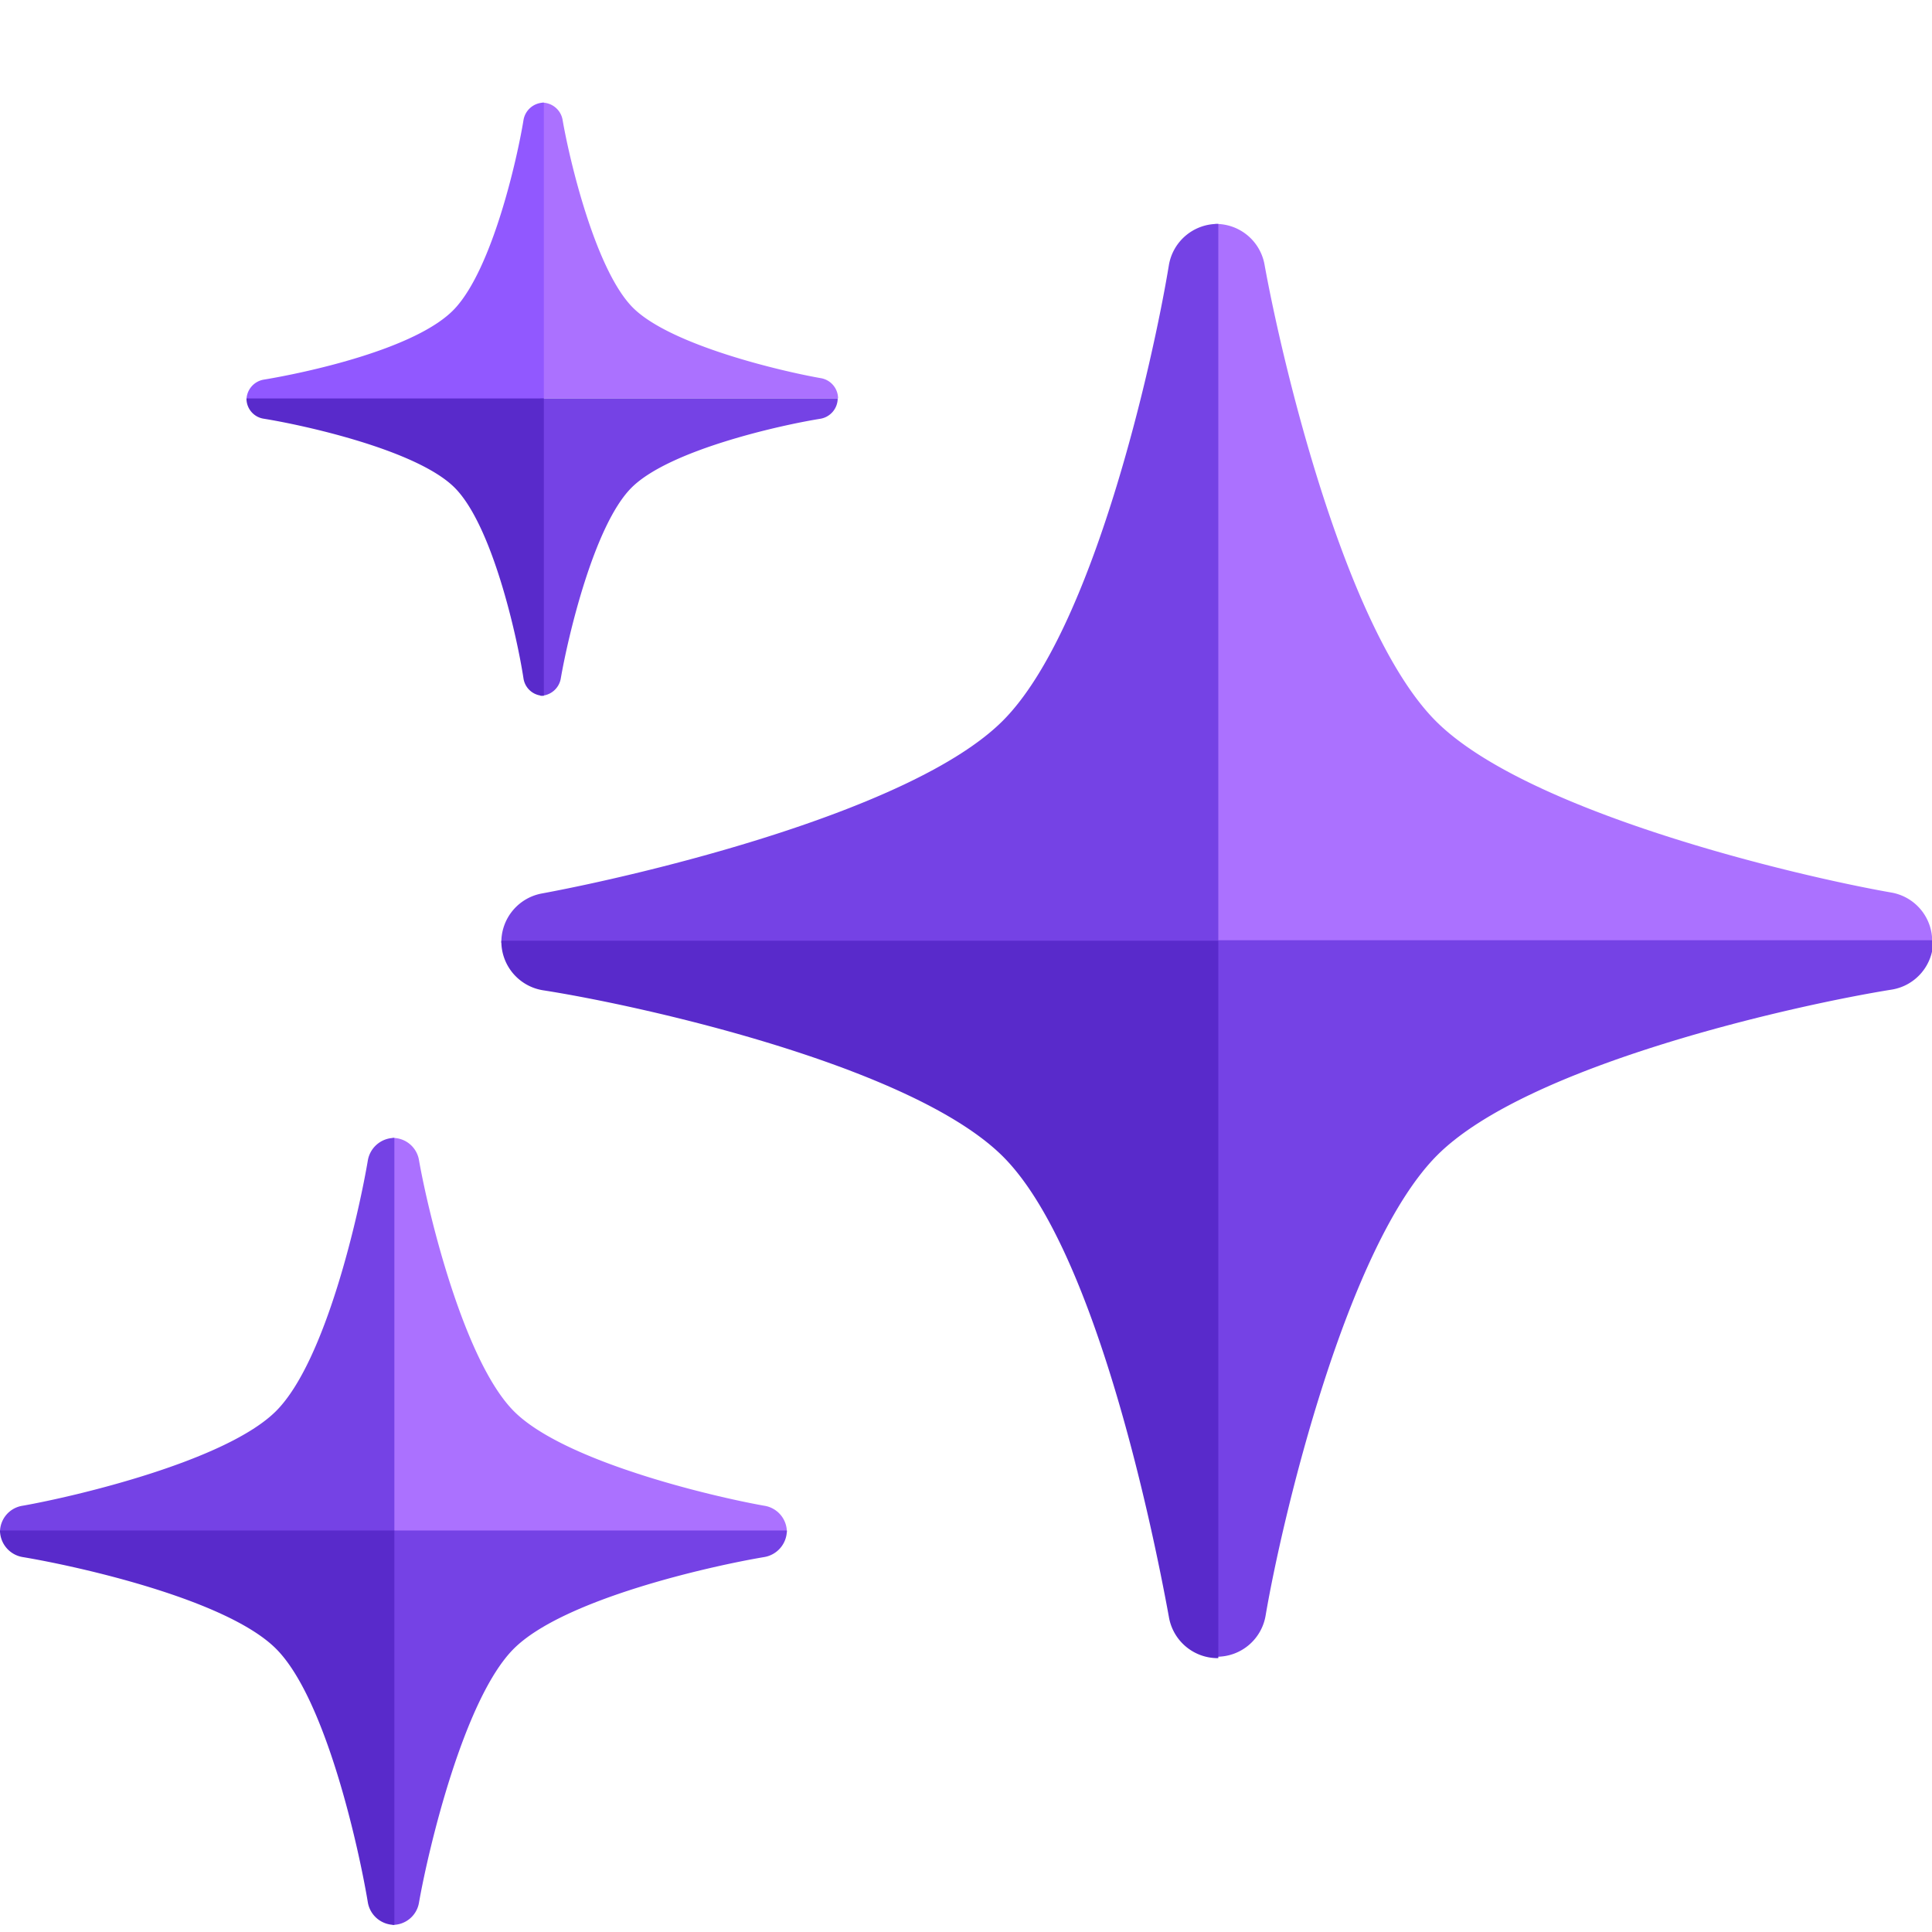 <svg id="Layer_1" data-name="Layer 1" viewBox="0 0 64 64" xmlns="http://www.w3.org/2000/svg"><defs><style>.cls-1{fill:#ab71ff}.cls-2{fill:#7542e5}.cls-3{fill:#592acb}</style></defs><path class="cls-1" d="M64.006 31.202a1.633 1.633 0 0 0-1.356-1.636c-3.175-.556-12.073-2.666-15.082-5.675-3.01-3.011-5.103-11.943-5.677-15.116a1.636 1.636 0 0 0-1.635-1.357v23.784z"/><path class="cls-2" d="M40.358 7.418a1.637 1.637 0 0 0-1.639 1.376c-.524 3.177-2.505 12.087-5.502 15.084-2.999 2.997-11.974 5.11-15.249 5.716a1.639 1.639 0 0 0-1.36 1.638h23.75z"/><path class="cls-2" d="M40.289 31.163v23.718a1.635 1.635 0 0 0 1.635-1.358c.557-3.271 2.684-12.234 5.676-15.245 2.994-3.009 11.892-4.988 15.066-5.496.8-.13 1.384-.826 1.373-1.636h-23.75z"/><path class="cls-3" d="M16.608 31.163a1.639 1.639 0 0 0 1.36 1.638c3.275.508 12.234 2.506 15.249 5.503 3.013 2.997 4.912 12.022 5.502 15.247a1.638 1.638 0 0 0 1.639 1.377V31.163z"/><path class="cls-1" d="M27.762 13.2a.684.684 0 0 0-.554-.67c-1.323-.23-4.998-1.095-6.24-2.336-1.241-1.241-2.106-4.899-2.334-6.238a.689.689 0 0 0-.67-.556v9.8z"/><path d="M18.015 3.4a.69.69 0 0 0-.673.575c-.214 1.313-1.035 4.923-2.282 6.254-1.248 1.33-4.924 2.117-6.336 2.349a.687.687 0 0 0-.559.673h9.85z" fill="#9158ff"/><path class="cls-2" d="M17.9 13.2v9.849a.691.691 0 0 0 .674-.558c.229-1.345 1.098-5.09 2.346-6.336 1.249-1.249 4.926-2.07 6.256-2.283a.687.687 0 0 0 .574-.672H17.9z"/><path class="cls-3" d="M8.165 13.2a.672.672 0 0 0 .575.671c1.33.214 5.072 1.035 6.32 2.283 1.247 1.247 2.068 4.925 2.281 6.319.05.334.337.579.674.575V13.2z"/><path class="cls-1" d="M26.066 50.761a.882.882 0 0 0-.752-.882c-1.747-.311-6.647-1.47-8.296-3.136-1.649-1.666-2.825-6.534-3.136-8.296a.881.881 0 0 0-.882-.752v13.066z"/><path class="cls-2" d="M13.064 37.695a.896.896 0 0 0-.88.752c-.296 1.747-1.389 6.646-3.039 8.296-1.649 1.649-6.63 2.825-8.393 3.136a.881.881 0 0 0-.752.882h13.064z"/><path class="cls-2" d="M13 50.7v13.064a.882.882 0 0 0 .882-.752c.311-1.764 1.487-6.744 3.136-8.394 1.649-1.649 6.533-2.742 8.296-3.038a.897.897 0 0 0 .752-.88H13z"/><path class="cls-3" d="M0 50.7a.897.897 0 0 0 .752.88c1.779.296 6.744 1.389 8.393 3.038 1.65 1.65 2.743 6.614 3.039 8.394.07.433.443.749.88.752V50.7z"/></svg>
